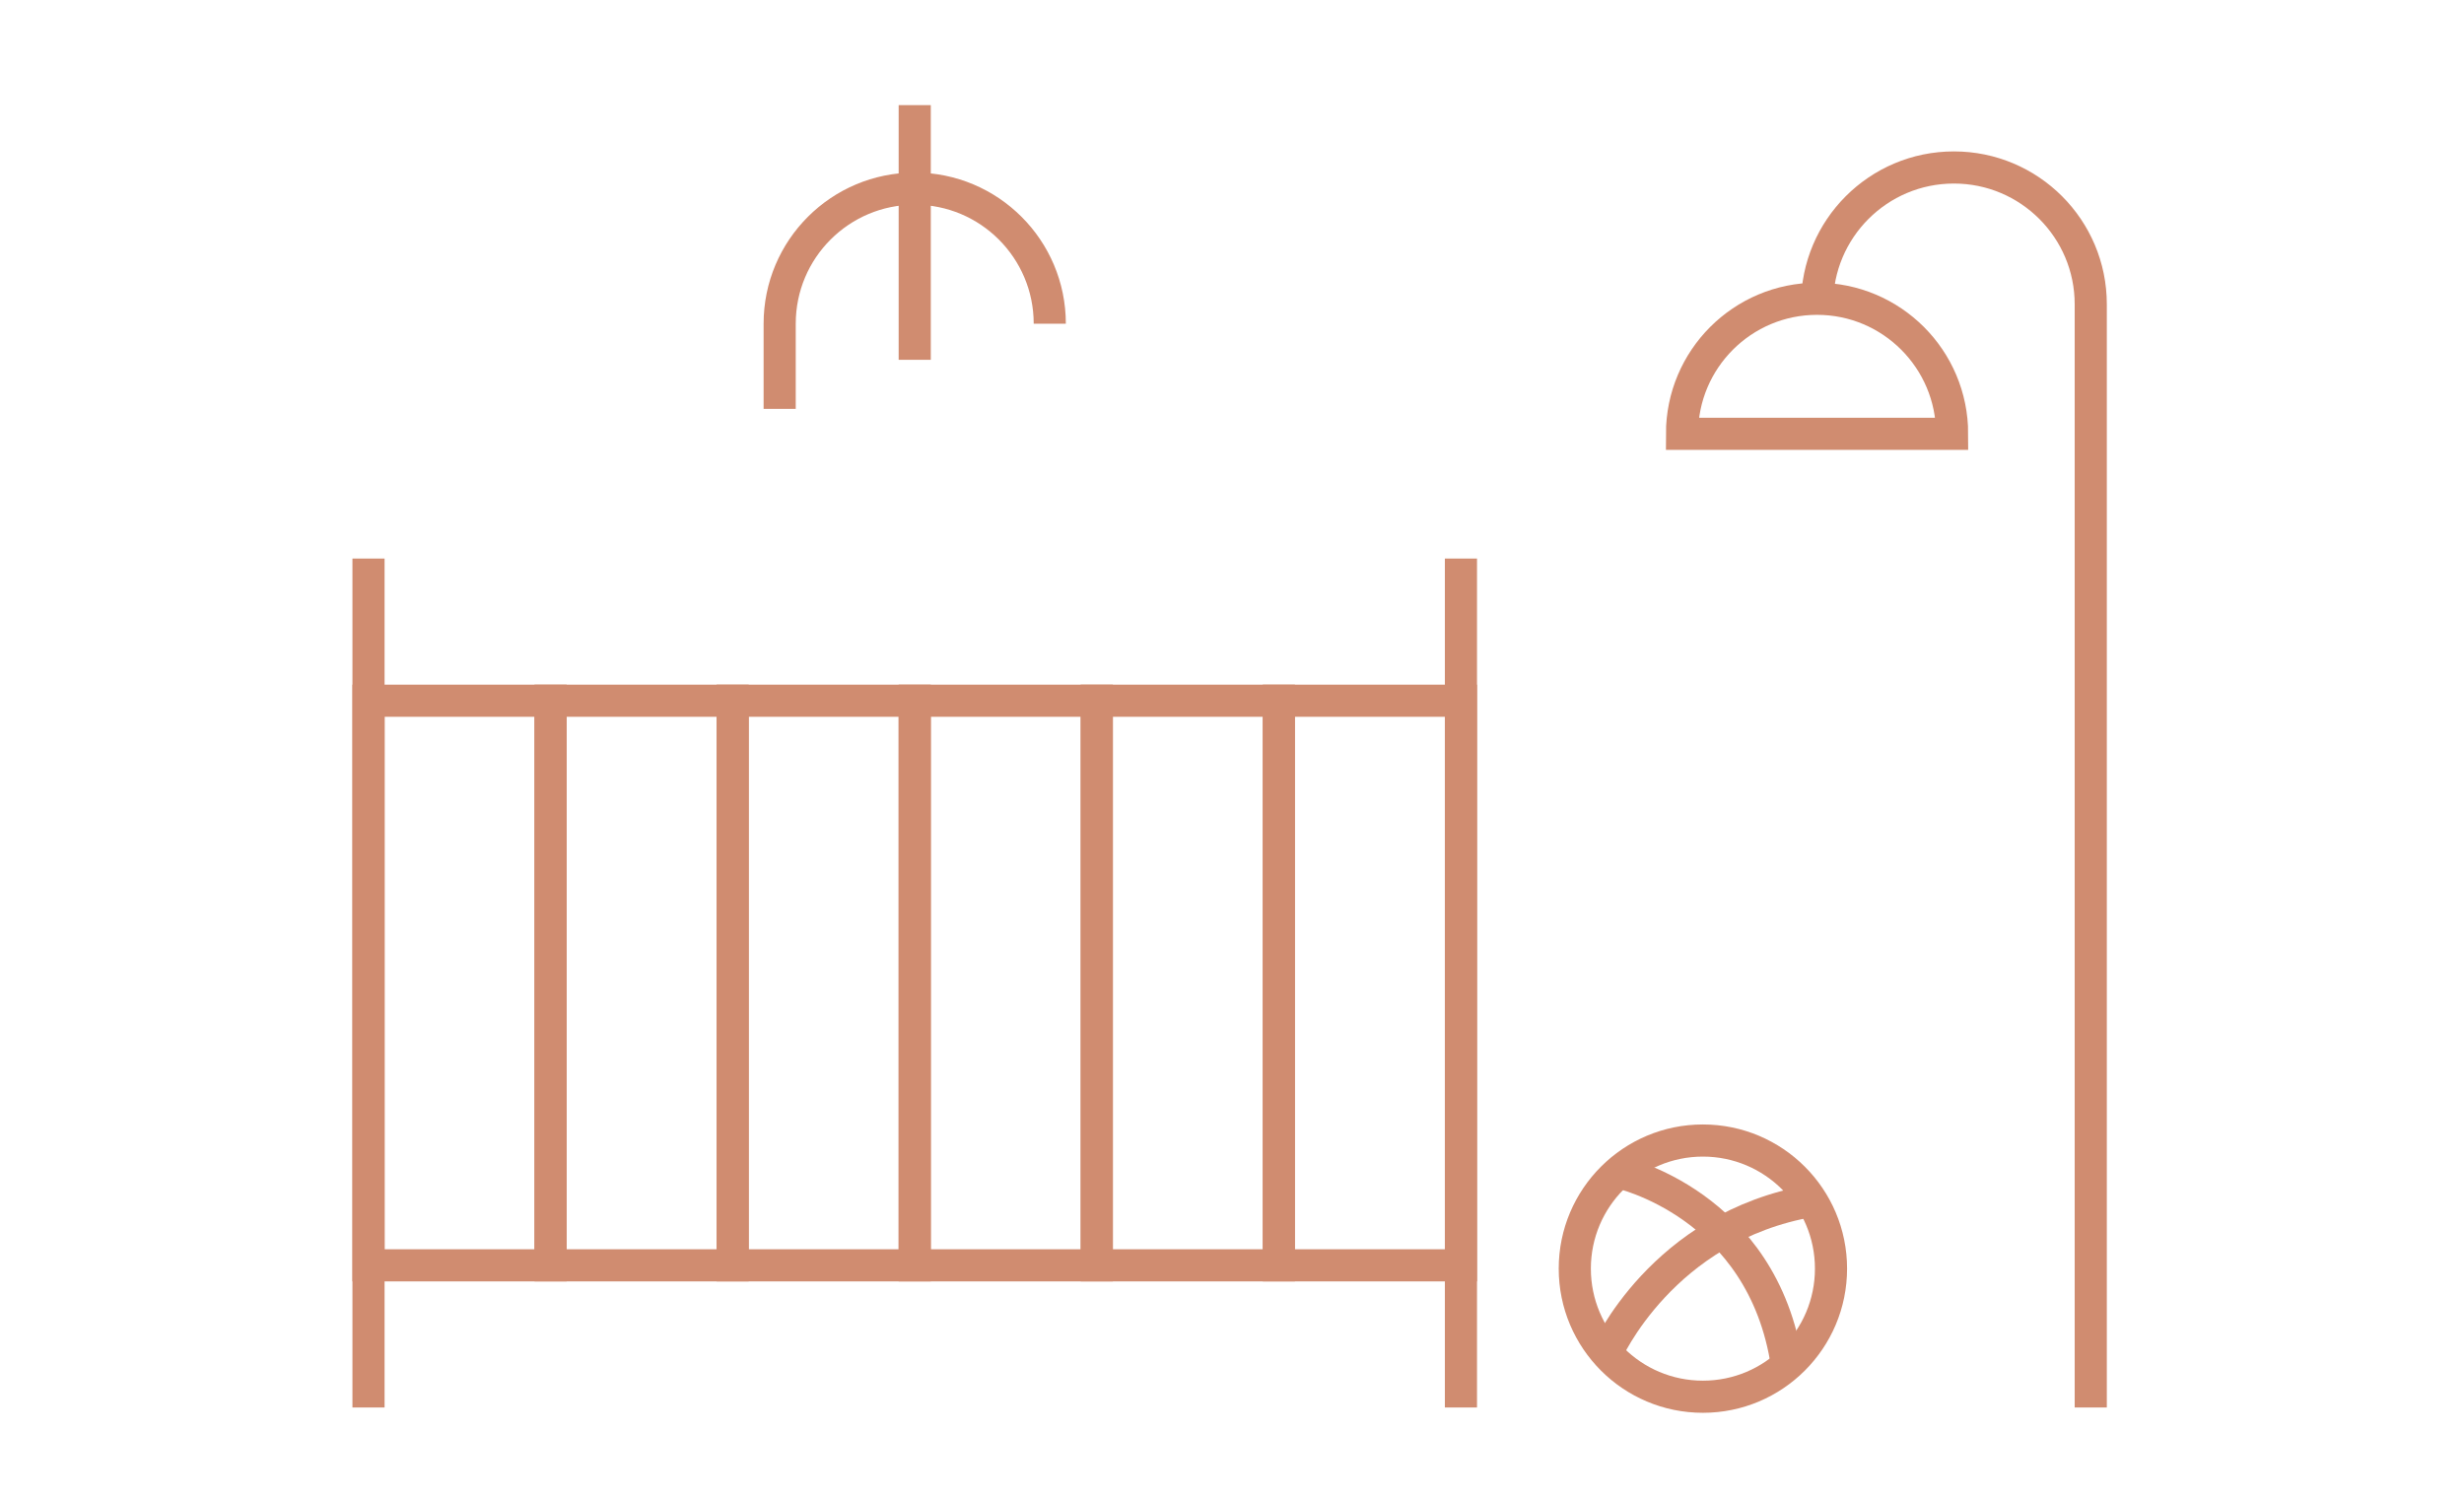 <?xml version="1.0" encoding="UTF-8"?> <svg xmlns="http://www.w3.org/2000/svg" id="Laag_1" width="115" height="70" version="1.1" viewBox="0 0 115 70"><!-- Generator: Adobe Illustrator 29.0.1, SVG Export Plug-In . SVG Version: 2.1.0 Build 192) --><defs><style> .st0 { fill: none; stroke: #d08c70; stroke-miterlimit: 10; stroke-width: 1.5px; } </style></defs><g><g><rect class="st0" x="17.199" y="32.706" width="8.498" height="26.353"></rect><rect class="st0" x="25.696" y="32.706" width="8.498" height="26.353"></rect><rect class="st0" x="34.194" y="32.706" width="8.498" height="26.353"></rect><rect class="st0" x="42.692" y="32.706" width="8.498" height="26.353"></rect><rect class="st0" x="51.189" y="32.706" width="8.498" height="26.353"></rect><rect class="st0" x="59.687" y="32.706" width="8.498" height="26.353"></rect></g><line class="st0" x1="17.199" y1="26.07" x2="17.199" y2="65.694"></line><line class="st0" x1="68.185" y1="26.07" x2="68.185" y2="65.694"></line></g><g><path class="st0" d="M48.995,15.108c0-3.481-2.822-6.303-6.303-6.303s-6.303,2.822-6.303,6.303v3.977"></path><line class="st0" x1="42.692" y1="4.907" x2="42.692" y2="16.794"></line></g><g><path class="st0" d="M84.806,14.204c0-3.527,2.86-6.387,6.387-6.387s6.387,2.86,6.387,6.387v51.49"></path><path class="st0" d="M91.109,20.248c0-3.481-2.822-6.303-6.303-6.303s-6.303,2.822-6.303,6.303h12.606Z"></path></g><g><circle class="st0" cx="79.478" cy="59.213" r="5.979"></circle><path class="st0" d="M74.988,63.157s2.574-5.912,9.563-7.106"></path><path class="st0" d="M75.543,54.715s6.743,1.445,7.861,9.004"></path></g></svg> 